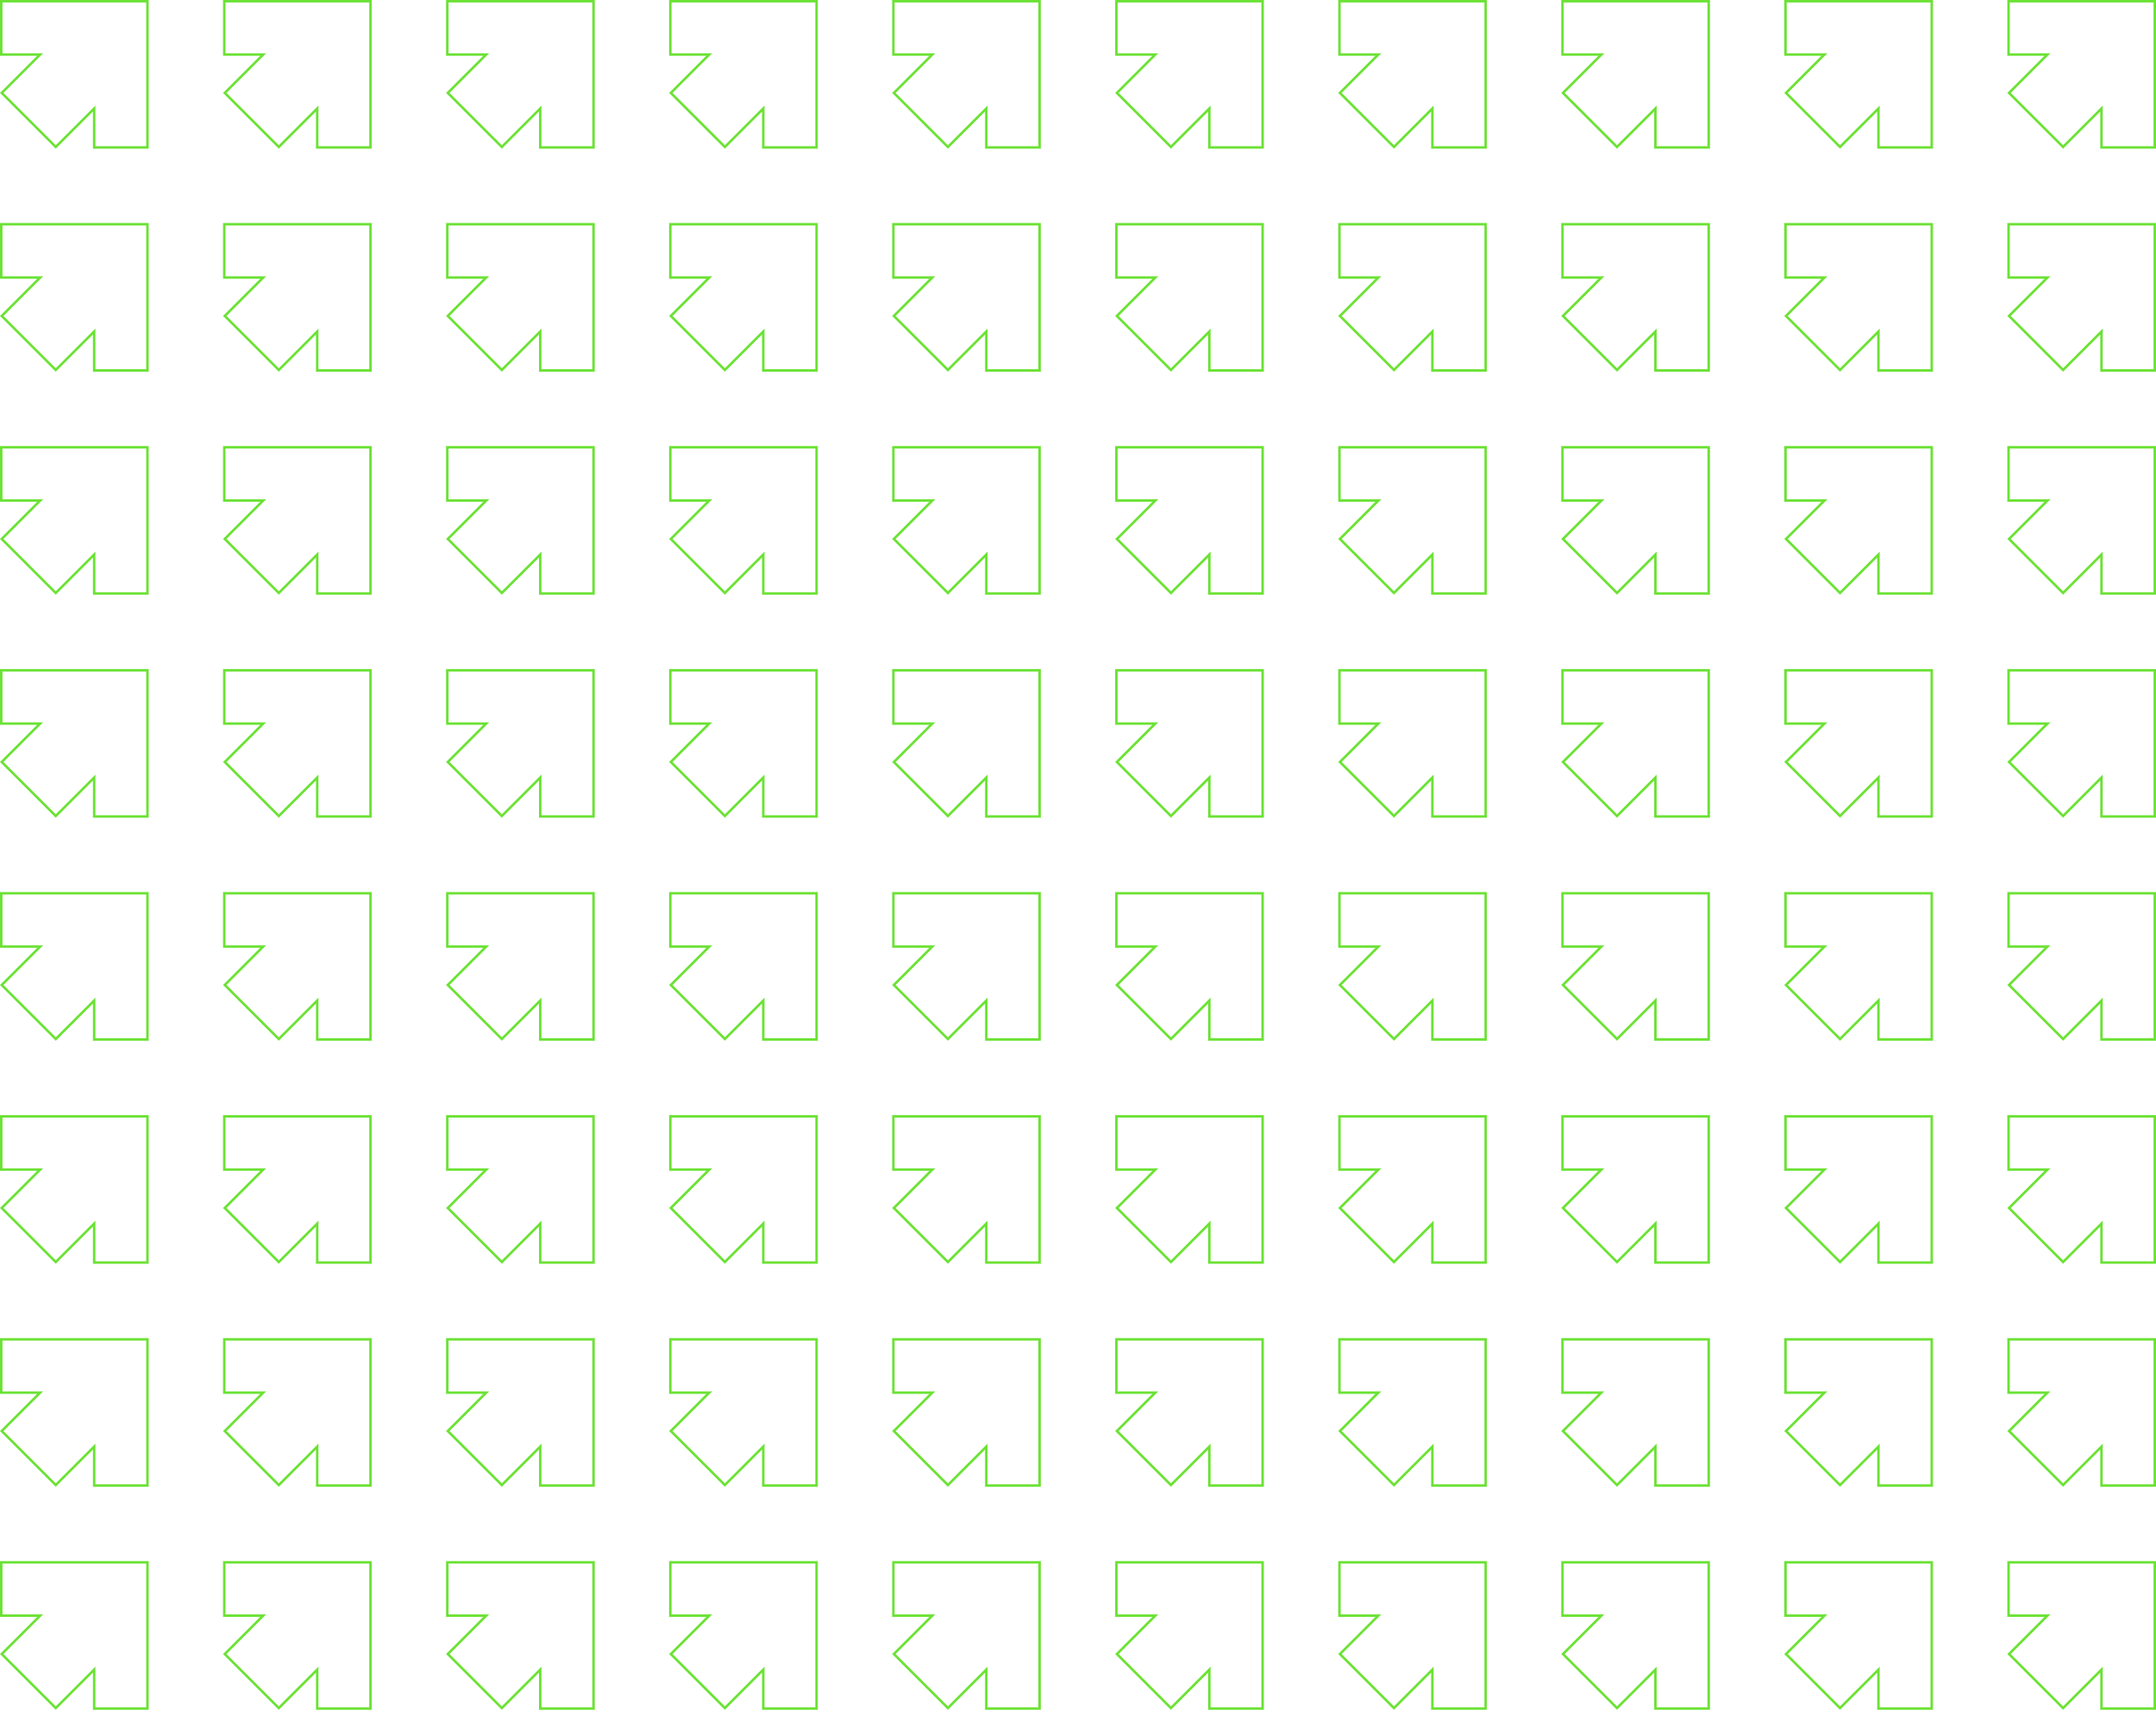 <?xml version="1.0" encoding="UTF-8"?>
<svg id="Layer_1" xmlns="http://www.w3.org/2000/svg" version="1.1" viewBox="0 0 870 690">
  <!-- Generator: Adobe Illustrator 29.7.1, SVG Export Plug-In . SVG Version: 2.1.1 Build 8)  -->
  <defs>
    <style>
      .st0 {
        fill: none;
        stroke: #6be234;
      }
    </style>
  </defs>
  <path class="st0" d="M149.5,90.5v59h-21.5v-15.7l-15.5,15.5-21.8-21.8,14.6-14.6.9-.9h-15.7v-21.5h59Z"/>
  <path class="st0" d="M509.5,90.5v59h-21.5v-15.7l-15.5,15.5-21.8-21.8,14.6-14.6.9-.9h-15.7v-21.5h59Z"/>
  <path class="st0" d="M689.5,90.5v59h-21.5v-15.7l-15.5,15.5-21.8-21.8,14.6-14.6.9-.9h-15.7v-21.5h59Z"/>
  <path class="st0" d="M329.5,90.5v59h-21.5v-15.7l-15.5,15.5-21.8-21.8,14.6-14.6.9-.9h-15.7v-21.5h59Z"/>
  <path class="st0" d="M779.5,90.5v59h-21.5v-15.7l-15.5,15.5-21.8-21.8,14.6-14.6.9-.9h-15.7v-21.5h59Z"/>
  <path class="st0" d="M59.5,90.5v59h-21.5v-15.7l-15.5,15.5L.7,127.5l14.6-14.6.9-.9H.5v-21.5h59Z"/>
  <path class="st0" d="M419.5,90.5v59h-21.5v-15.7l-15.5,15.5-21.8-21.8,14.6-14.6.9-.9h-15.7v-21.5h59Z"/>
  <path class="st0" d="M599.5,90.5v59h-21.5v-15.7l-15.5,15.5-21.8-21.8,14.6-14.6.9-.9h-15.7v-21.5h59Z"/>
  <path class="st0" d="M239.5,90.5v59h-21.5v-15.7l-15.5,15.5-21.8-21.8,14.6-14.6.9-.9h-15.7v-21.5h59Z"/>
  <path class="st0" d="M149.5,180.5v59h-21.5v-15.7l-15.5,15.5-21.8-21.8,14.6-14.6.9-.9h-15.7v-21.5h59Z"/>
  <path class="st0" d="M509.5,180.5v59h-21.5v-15.7l-15.5,15.5-21.8-21.8,14.6-14.6.9-.9h-15.7v-21.5h59Z"/>
  <path class="st0" d="M689.5,180.5v59h-21.5v-15.7l-15.5,15.5-21.8-21.8,14.6-14.6.9-.9h-15.7v-21.5h59Z"/>
  <path class="st0" d="M329.5,180.5v59h-21.5v-15.7l-15.5,15.5-21.8-21.8,14.6-14.6.9-.9h-15.7v-21.5h59Z"/>
  <path class="st0" d="M779.5,180.5v59h-21.5v-15.7l-15.5,15.5-21.8-21.8,14.6-14.6.9-.9h-15.7v-21.5h59Z"/>
  <path class="st0" d="M59.5,180.5v59h-21.5v-15.7l-15.5,15.5L.7,217.5l14.6-14.6.9-.9H.5v-21.5h59Z"/>
  <path class="st0" d="M419.5,180.5v59h-21.5v-15.7l-15.5,15.5-21.8-21.8,14.6-14.6.9-.9h-15.7v-21.5h59Z"/>
  <path class="st0" d="M599.5,180.5v59h-21.5v-15.7l-15.5,15.5-21.8-21.8,14.6-14.6.9-.9h-15.7v-21.5h59Z"/>
  <path class="st0" d="M239.5,180.5v59h-21.5v-15.7l-15.5,15.5-21.8-21.8,14.6-14.6.9-.9h-15.7v-21.5h59Z"/>
  <path class="st0" d="M149.5,270.5v59h-21.5v-15.7l-15.5,15.5-21.8-21.8,14.6-14.6.9-.9h-15.7v-21.5h59Z"/>
  <path class="st0" d="M509.5,270.5v59h-21.5v-15.7l-15.5,15.5-21.8-21.8,14.6-14.6.9-.9h-15.7v-21.5h59Z"/>
  <path class="st0" d="M689.5,270.5v59h-21.5v-15.7l-15.5,15.5-21.8-21.8,14.6-14.6.9-.9h-15.7v-21.5h59Z"/>
  <path class="st0" d="M329.5,270.5v59h-21.5v-15.7l-15.5,15.5-21.8-21.8,14.6-14.6.9-.9h-15.7v-21.5h59Z"/>
  <path class="st0" d="M779.5,270.5v59h-21.5v-15.7l-15.5,15.5-21.8-21.8,14.6-14.6.9-.9h-15.7v-21.5h59Z"/>
  <path class="st0" d="M59.5,270.5v59h-21.5v-15.7l-15.5,15.5L.7,307.5l14.6-14.6.9-.9H.5v-21.5h59Z"/>
  <path class="st0" d="M419.5,270.5v59h-21.5v-15.7l-15.5,15.5-21.8-21.8,14.6-14.6.9-.9h-15.7v-21.5h59Z"/>
  <path class="st0" d="M599.5,270.5v59h-21.5v-15.7l-15.5,15.5-21.8-21.8,14.6-14.6.9-.9h-15.7v-21.5h59Z"/>
  <path class="st0" d="M239.5,270.5v59h-21.5v-15.7l-15.5,15.5-21.8-21.8,14.6-14.6.9-.9h-15.7v-21.5h59Z"/>
  <path class="st0" d="M149.5,360.5v59h-21.5v-15.7l-15.5,15.5-21.8-21.8,14.6-14.6.9-.9h-15.7v-21.5h59Z"/>
  <path class="st0" d="M149.5,450.5v59h-21.5v-15.7l-15.5,15.5-21.8-21.8,14.6-14.6.9-.9h-15.7v-21.5h59Z"/>
  <path class="st0" d="M149.5,540.5v59h-21.5v-15.7l-15.5,15.5-21.8-21.8,14.6-14.6.9-.9h-15.7v-21.5h59Z"/>
  <path class="st0" d="M149.5,630.5v59h-21.5v-15.7l-15.5,15.5-21.8-21.8,14.6-14.6.9-.9h-15.7v-21.5h59Z"/>
  <path class="st0" d="M509.5,360.5v59h-21.5v-15.7l-15.5,15.5-21.8-21.8,14.6-14.6.9-.9h-15.7v-21.5h59Z"/>
  <path class="st0" d="M509.5,450.5v59h-21.5v-15.7l-15.5,15.5-21.8-21.8,14.6-14.6.9-.9h-15.7v-21.5h59Z"/>
  <path class="st0" d="M509.5,540.5v59h-21.5v-15.7l-15.5,15.5-21.8-21.8,14.6-14.6.9-.9h-15.7v-21.5h59Z"/>
  <path class="st0" d="M509.5,630.5v59h-21.5v-15.7l-15.5,15.5-21.8-21.8,14.6-14.6.9-.9h-15.7v-21.5h59Z"/>
  <path class="st0" d="M689.5,360.5v59h-21.5v-15.7l-15.5,15.5-21.8-21.8,14.6-14.6.9-.9h-15.7v-21.5h59Z"/>
  <path class="st0" d="M689.5,450.5v59h-21.5v-15.7l-15.5,15.5-21.8-21.8,14.6-14.6.9-.9h-15.7v-21.5h59Z"/>
  <path class="st0" d="M689.5,540.5v59h-21.5v-15.7l-15.5,15.5-21.8-21.8,14.6-14.6.9-.9h-15.7v-21.5h59Z"/>
  <path class="st0" d="M689.5,630.5v59h-21.5v-15.7l-15.5,15.5-21.8-21.8,14.6-14.6.9-.9h-15.7v-21.5h59Z"/>
  <path class="st0" d="M329.5,360.5v59h-21.5v-15.7l-15.5,15.5-21.8-21.8,14.6-14.6.9-.9h-15.7v-21.5h59Z"/>
  <path class="st0" d="M329.5,450.5v59h-21.5v-15.7l-15.5,15.5-21.8-21.8,14.6-14.6.9-.9h-15.7v-21.5h59Z"/>
  <path class="st0" d="M329.5,540.5v59h-21.5v-15.7l-15.5,15.5-21.8-21.8,14.6-14.6.9-.9h-15.7v-21.5h59Z"/>
  <path class="st0" d="M329.5,630.5v59h-21.5v-15.7l-15.5,15.5-21.8-21.8,14.6-14.6.9-.9h-15.7v-21.5h59Z"/>
  <path class="st0" d="M779.5,360.5v59h-21.5v-15.7l-15.5,15.5-21.8-21.8,14.6-14.6.9-.9h-15.7v-21.5h59Z"/>
  <path class="st0" d="M779.5,450.5v59h-21.5v-15.7l-15.5,15.5-21.8-21.8,14.6-14.6.9-.9h-15.7v-21.5h59Z"/>
  <path class="st0" d="M779.5,540.5v59h-21.5v-15.7l-15.5,15.5-21.8-21.8,14.6-14.6.9-.9h-15.7v-21.5h59Z"/>
  <path class="st0" d="M779.5,630.5v59h-21.5v-15.7l-15.5,15.5-21.8-21.8,14.6-14.6.9-.9h-15.7v-21.5h59Z"/>
  <path class="st0" d="M59.5,360.5v59h-21.5v-15.7l-15.5,15.5L.7,397.5l14.6-14.6.9-.9H.5v-21.5h59Z"/>
  <path class="st0" d="M59.5,450.5v59h-21.5v-15.7l-15.5,15.5L.7,487.5l14.6-14.6.9-.9H.5v-21.5h59Z"/>
  <path class="st0" d="M59.5,540.5v59h-21.5v-15.7l-15.5,15.5-21.8-21.8,14.6-14.6.9-.9H.5v-21.5h59Z"/>
  <path class="st0" d="M59.5,630.5v59h-21.5v-15.7l-15.5,15.5-21.8-21.8,14.6-14.6.9-.9H.5v-21.5h59Z"/>
  <path class="st0" d="M419.5,360.5v59h-21.5v-15.7l-15.5,15.5-21.8-21.8,14.6-14.6.9-.9h-15.7v-21.5h59Z"/>
  <path class="st0" d="M419.5,450.5v59h-21.5v-15.7l-15.5,15.5-21.8-21.8,14.6-14.6.9-.9h-15.7v-21.5h59Z"/>
  <path class="st0" d="M419.5,540.5v59h-21.5v-15.7l-15.5,15.5-21.8-21.8,14.6-14.6.9-.9h-15.7v-21.5h59Z"/>
  <path class="st0" d="M419.5,630.5v59h-21.5v-15.7l-15.5,15.5-21.8-21.8,14.6-14.6.9-.9h-15.7v-21.5h59Z"/>
  <path class="st0" d="M599.5,360.5v59h-21.5v-15.7l-15.5,15.5-21.8-21.8,14.6-14.6.9-.9h-15.7v-21.5h59Z"/>
  <path class="st0" d="M599.5,450.5v59h-21.5v-15.7l-15.5,15.5-21.8-21.8,14.6-14.6.9-.9h-15.7v-21.5h59Z"/>
  <path class="st0" d="M599.5,540.5v59h-21.5v-15.7l-15.5,15.5-21.8-21.8,14.6-14.6.9-.9h-15.7v-21.5h59Z"/>
  <path class="st0" d="M599.5,630.5v59h-21.5v-15.7l-15.5,15.5-21.8-21.8,14.6-14.6.9-.9h-15.7v-21.5h59Z"/>
  <path class="st0" d="M239.5,360.5v59h-21.5v-15.7l-15.5,15.5-21.8-21.8,14.6-14.6.9-.9h-15.7v-21.5h59Z"/>
  <path class="st0" d="M239.5,450.5v59h-21.5v-15.7l-15.5,15.5-21.8-21.8,14.6-14.6.9-.9h-15.7v-21.5h59Z"/>
  <path class="st0" d="M239.5,540.5v59h-21.5v-15.7l-15.5,15.5-21.8-21.8,14.6-14.6.9-.9h-15.7v-21.5h59Z"/>
  <path class="st0" d="M239.5,630.5v59h-21.5v-15.7l-15.5,15.5-21.8-21.8,14.6-14.6.9-.9h-15.7v-21.5h59Z"/>
  <path class="st0" d="M149.5.5v59h-21.5v-15.7l-15.5,15.5-21.8-21.8,14.6-14.6.9-.9h-15.7V.5h59Z"/>
  <path class="st0" d="M509.5.5v59h-21.5v-15.7l-15.5,15.5-21.8-21.8,14.6-14.6.9-.9h-15.7V.5h59Z"/>
  <path class="st0" d="M689.5.5v59h-21.5v-15.7l-15.5,15.5-21.8-21.8,14.6-14.6.9-.9h-15.7V.5h59Z"/>
  <path class="st0" d="M329.5.5v59h-21.5v-15.7l-15.5,15.5-21.8-21.8,14.6-14.6.9-.9h-15.7V.5h59Z"/>
  <path class="st0" d="M779.5.5v59h-21.5v-15.7l-15.5,15.5-21.8-21.8,14.6-14.6.9-.9h-15.7V.5h59Z"/>
  <path class="st0" d="M59.5.5v59h-21.5v-15.7l-15.5,15.5L.7,37.5l14.6-14.6.9-.9H.5V.5h59Z"/>
  <path class="st0" d="M419.5.5v59h-21.5v-15.7l-15.5,15.5-21.8-21.8,14.6-14.6.9-.9h-15.7V.5h59Z"/>
  <path class="st0" d="M599.5.5v59h-21.5v-15.7l-15.5,15.5-21.8-21.8,14.6-14.6.9-.9h-15.7V.5h59Z"/>
  <path class="st0" d="M239.5.5v59h-21.5v-15.7l-15.5,15.5-21.8-21.8,14.6-14.6.9-.9h-15.7V.5h59Z"/>
  <path class="st0" d="M869.5,90.5v59h-21.5v-15.7l-15.5,15.5-21.8-21.8,14.6-14.6.9-.9h-15.7v-21.5h59Z"/>
  <path class="st0" d="M869.5,180.5v59h-21.5v-15.7l-15.5,15.5-21.8-21.8,14.6-14.6.9-.9h-15.7v-21.5h59Z"/>
  <path class="st0" d="M869.5,270.5v59h-21.5v-15.7l-15.5,15.5-21.8-21.8,14.6-14.6.9-.9h-15.7v-21.5h59Z"/>
  <path class="st0" d="M869.5,360.5v59h-21.5v-15.7l-15.5,15.5-21.8-21.8,14.6-14.6.9-.9h-15.7v-21.5h59Z"/>
  <path class="st0" d="M869.5,450.5v59h-21.5v-15.7l-15.5,15.5-21.8-21.8,14.6-14.6.9-.9h-15.7v-21.5h59Z"/>
  <path class="st0" d="M869.5,540.5v59h-21.5v-15.7l-15.5,15.5-21.8-21.8,14.6-14.6.9-.9h-15.7v-21.5h59Z"/>
  <path class="st0" d="M869.5,630.5v59h-21.5v-15.7l-15.5,15.5-21.8-21.8,14.6-14.6.9-.9h-15.7v-21.5h59Z"/>
  <path class="st0" d="M869.5.5v59h-21.5v-15.7l-15.5,15.5-21.8-21.8,14.6-14.6.9-.9h-15.7V.5h59Z"/>
</svg>